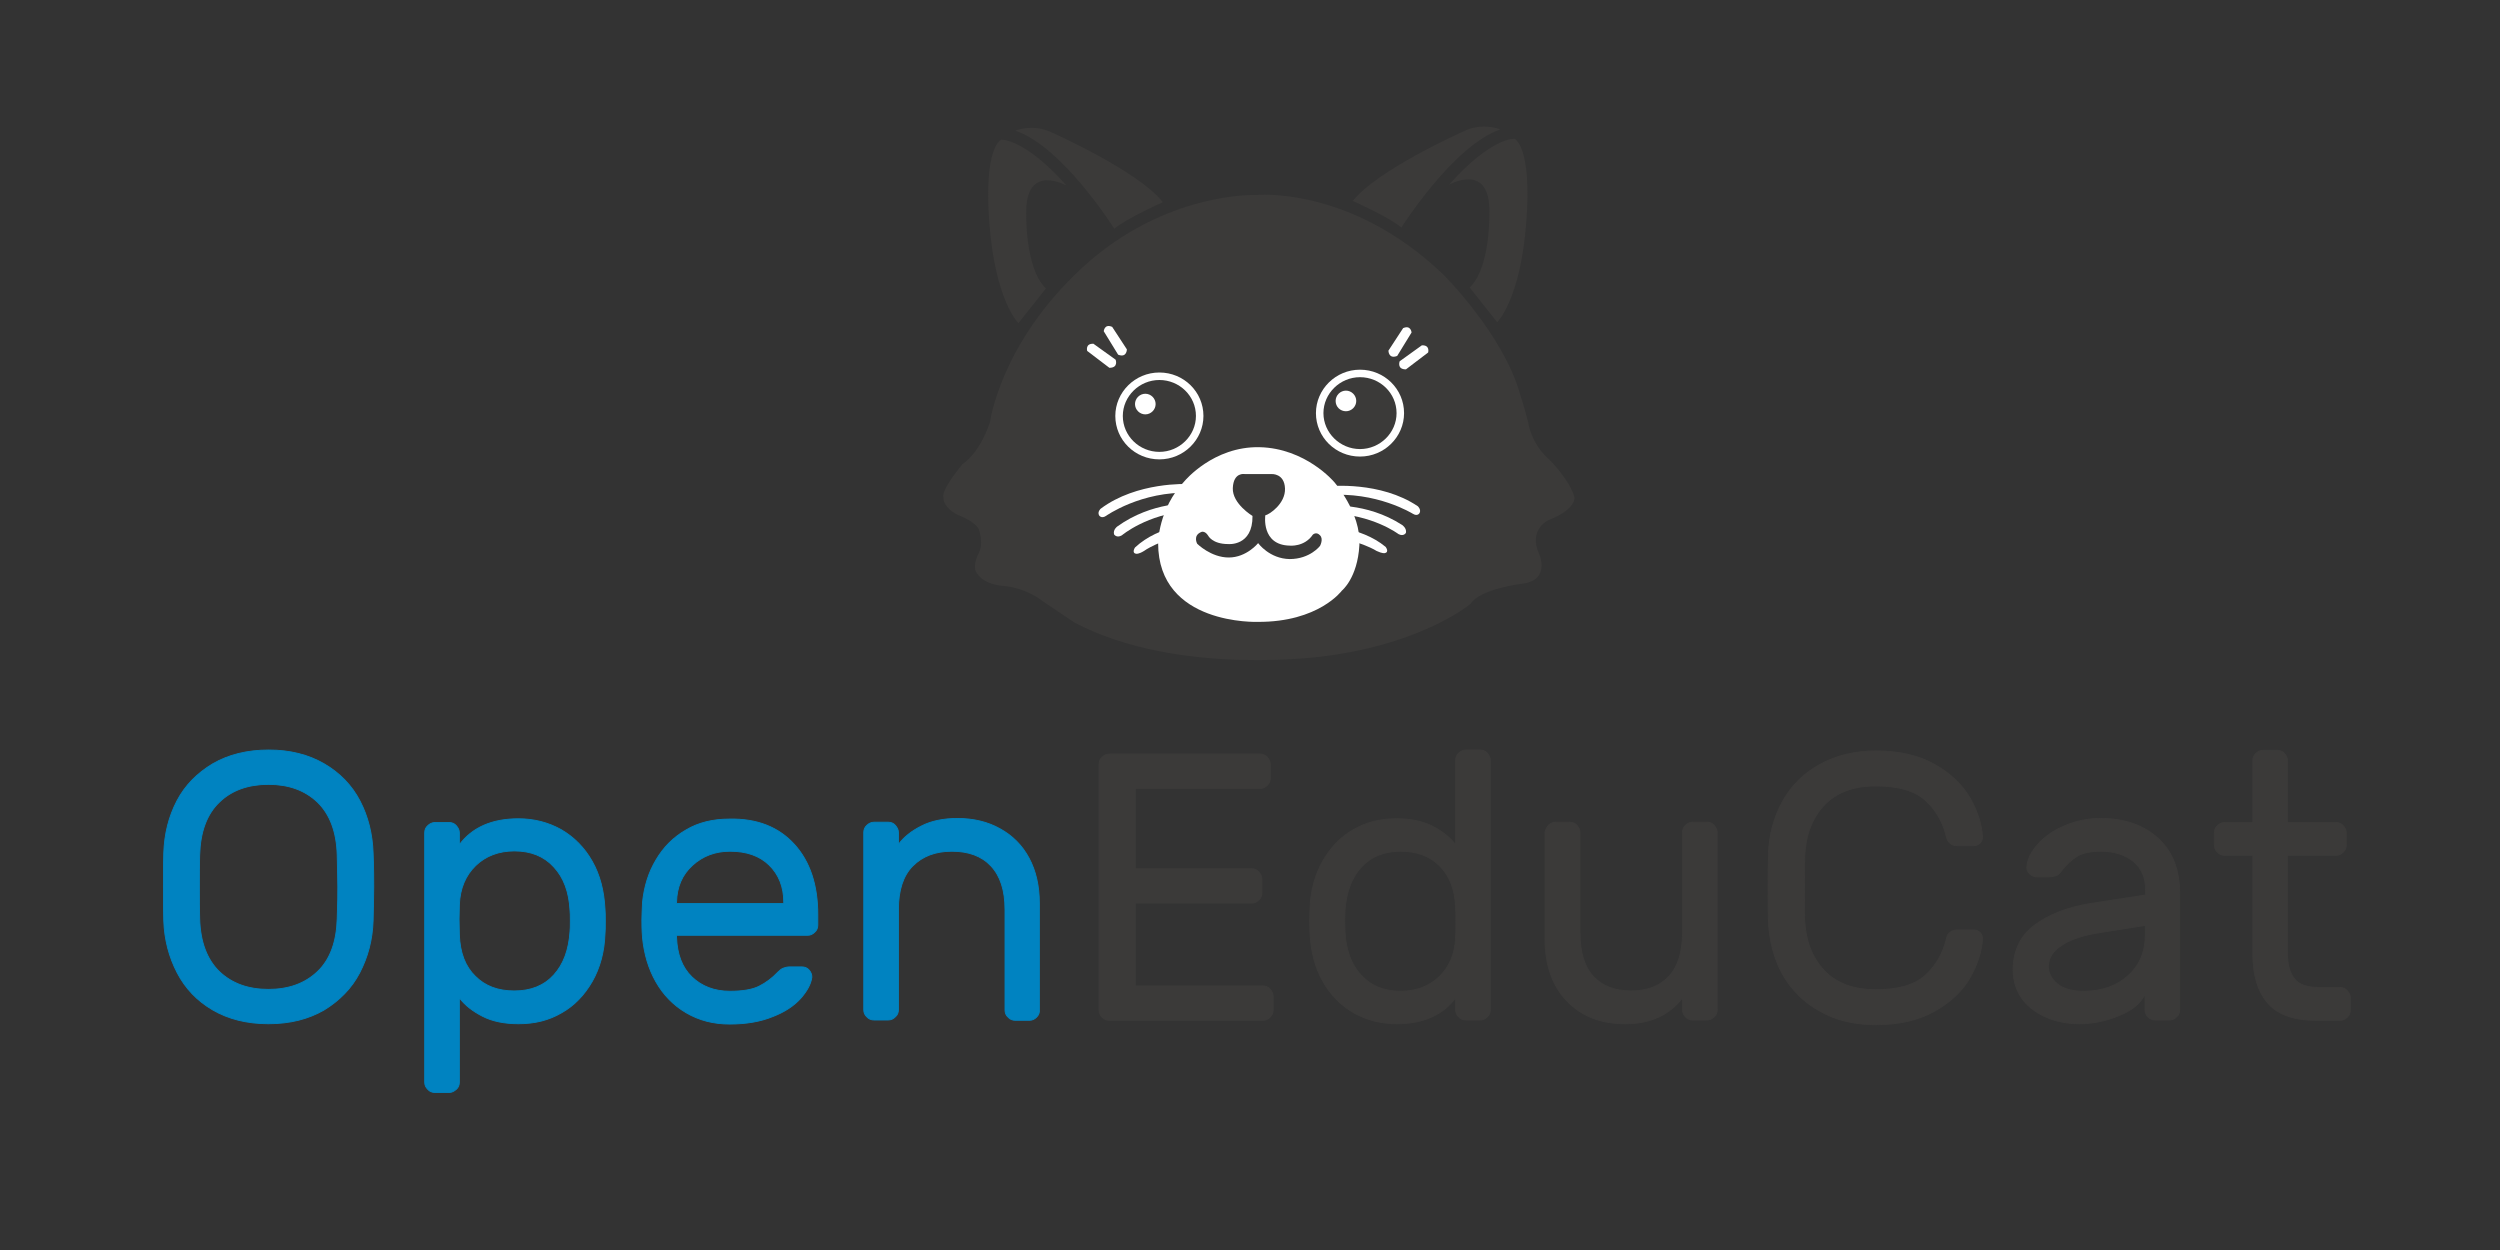 <?xml version="1.0" encoding="utf-8"?>
<!-- Generator: Adobe Illustrator 24.2.3, SVG Export Plug-In . SVG Version: 6.00 Build 0)  -->
<!DOCTYPE svg PUBLIC "-//W3C//DTD SVG 1.1//EN" "http://www.w3.org/Graphics/SVG/1.1/DTD/svg11.dtd">
<svg version="1.1" xmlns:x="http://ns.adobe.com/Extensibility/1.0/" xmlns:i="http://ns.adobe.com/AdobeIllustrator/10.0/" xmlns:graph="http://ns.adobe.com/Graphs/1.0/"
	 xmlns="http://www.w3.org/2000/svg" xmlns:xlink="http://www.w3.org/1999/xlink" x="0px" y="0px" viewBox="0 0 800 400"
	 style="enable-background:new 0 0 800 400;" xml:space="preserve">
<rect x="0" y="0" width="800" height="400" fill="#333333" stroke="none"/>
<style type="text/css">
	.st0{fill-rule:evenodd;clip-rule:evenodd;fill:none;}
	.st1{display:none;}
	.st2{display:inline;fill-rule:evenodd;clip-rule:evenodd;fill:#0083C1;}
	.st3{display:inline;fill-rule:evenodd;clip-rule:evenodd;fill:#3B3A39;}
	.st4{display:inline;fill-rule:evenodd;clip-rule:evenodd;fill:#FFFFFF;}
	.st5{display:inline;}
	.st6{fill-rule:evenodd;clip-rule:evenodd;fill:#FFFFFF;}
	.st7{display:inline;fill-rule:evenodd;clip-rule:evenodd;fill:#ECECEC;}
	.st8{fill-rule:evenodd;clip-rule:evenodd;fill:#3B3A39;}
	.st9{fill:#0083C1;stroke:#0083C1;stroke-width:0.283;stroke-miterlimit:5;}
	.st10{fill:#3B3A39;stroke:#3B3A39;stroke-width:0.283;stroke-miterlimit:5;}
</style>
<g id="Layer_2">
	<rect class="st0" width="800" height="400"/>
</g>
<g id="Layer_1" class="st1">
	<path class="st2" d="M412.6,74c9.4,0,17.6,2,24.5,6c6.9,4,12.1,9.4,15.7,16.2c3.6,6.8,5.5,14.4,5.7,22.9c0.2,6.7,0.3,11.6,0.3,14.8
		c0,3.2-0.1,8.2-0.3,14.8c-0.3,8.4-2.3,16.1-5.9,22.9c-3.6,6.8-8.8,12.2-15.6,16.2c-6.8,4-14.9,6-24.4,6c-9.4,0-17.6-2-24.4-6
		c-6.8-4-12-9.4-15.6-16.2c-3.6-6.8-5.6-14.4-5.9-22.9c-0.1-3.3-0.2-8.3-0.2-14.8c0-6.5,0.1-11.5,0.2-14.8
		c0.2-8.4,2.1-16.1,5.7-22.9c3.6-6.8,8.8-12.2,15.7-16.2C395,76,403.2,74,412.6,74L412.6,74z M412.6,89c-8.9,0-16,2.6-21.5,7.8
		c-5.4,5.2-8.3,12.9-8.7,23.1c-0.1,3.3-0.2,8-0.2,14c0,6,0.1,10.6,0.2,14c0.3,10.2,3.2,17.9,8.7,23.1c5.4,5.2,12.6,7.8,21.5,7.8
		c8.9,0,16-2.6,21.5-7.8c5.4-5.2,8.3-12.9,8.7-23.1c0.2-6.7,0.3-11.3,0.3-14c0-2.7-0.1-7.3-0.3-14c-0.3-10.2-3.2-17.9-8.7-23.1
		C428.6,91.6,421.5,89,412.6,89L412.6,89z M496.1,219.2c0,1.2-0.4,2.3-1.3,3.2c-0.9,0.9-1.9,1.3-3.2,1.3h-6.2
		c-1.2,0-2.3-0.4-3.2-1.3c-0.9-0.9-1.3-1.9-1.3-3.2V110.1c0-1.2,0.4-2.3,1.3-3.2c0.9-0.9,1.9-1.3,3.2-1.3h6.2c1.2,0,2.3,0.4,3.2,1.3
		c0.9,0.9,1.3,1.9,1.3,3.2v5.2c5.7-7.5,14.3-11.3,25.8-11.3c6.9,0,13.1,1.6,18.7,4.8c5.6,3.2,10.1,7.8,13.5,13.8
		c3.4,6,5.2,13,5.6,21c0.1,1.1,0.2,2.9,0.2,5.3c0,2.6-0.1,4.4-0.2,5.5c-0.3,8-2.2,14.9-5.6,20.9c-3.4,5.9-7.8,10.5-13.4,13.7
		c-5.5,3.2-11.8,4.8-18.8,4.8c-6.2,0-11.5-1.1-15.7-3.2c-4.3-2.2-7.6-4.9-10.1-8.1V219.2L496.1,219.2z M496.1,154.9
		c0.3,7.8,2.7,13.8,7,18.1c4.3,4.3,10,6.5,17.1,6.5c7.2,0,12.9-2.3,17.2-7c4.3-4.7,6.6-11,7.1-19c0.1-1.1,0.2-2.7,0.2-4.7
		c0-2-0.1-3.5-0.2-4.7c-0.4-8-2.8-14.3-7.1-19c-4.3-4.7-10-7-17.2-7c-6.9,0-12.5,2.1-17,6.4c-4.4,4.3-6.8,10-7.2,17.1l-0.2,6.5
		L496.1,154.9L496.1,154.9z M614.6,103.9c11.9,0,21.2,3.8,28.1,11.3c6.9,7.5,10.3,17.8,10.3,30.8v4.5c0,1.2-0.4,2.3-1.3,3.2
		c-0.9,0.9-1.9,1.3-3.2,1.3h-57.2v1c0.2,7.3,2.5,13.1,6.7,17.2c4.3,4.2,9.8,6.2,16.6,6.2c5.5,0,9.8-0.7,12.9-2.2
		c3.1-1.4,5.8-3.5,8.2-6.2c0.9-0.9,1.7-1.5,2.4-1.8c0.7-0.3,1.7-0.5,2.9-0.5h5c1.3,0,2.4,0.4,3.3,1.3c0.9,0.9,1.3,1.9,1.2,3.2
		c-0.4,3-2.1,6.1-4.9,9.2c-2.8,3.2-6.9,5.8-12.1,8c-5.3,2.2-11.6,3.2-18.9,3.2c-7.1,0-13.4-1.6-19-4.9c-5.5-3.3-10-7.8-13.2-13.6
		c-3.3-5.8-5.2-12.3-5.9-19.5c-0.2-3.3-0.3-5.9-0.3-7.7c0-1.8,0.1-4.3,0.3-7.7c0.7-6.9,2.6-13.1,5.9-18.6c3.3-5.5,7.7-9.9,13.1-13.1
		C601,105.6,607.4,103.9,614.6,103.9L614.6,103.9z M638.1,141v-0.5c0-6.8-2.1-12.2-6.4-16.2c-4.3-4-10-6.1-17.1-6.1
		c-6.4,0-11.9,2.1-16.4,6.2c-4.5,4.1-6.8,9.5-6.9,16.1v0.5H638.1L638.1,141z M750,187.6c0,1.2-0.4,2.3-1.3,3.2
		c-0.9,0.9-1.9,1.3-3.2,1.3h-6.2c-1.2,0-2.3-0.4-3.2-1.3c-0.9-0.9-1.3-1.9-1.3-3.2v-43.9c0-8.3-2.1-14.6-6.2-19
		c-4.1-4.3-9.8-6.5-17.1-6.5c-7.2,0-12.9,2.2-17.1,6.5c-4.2,4.3-6.2,10.6-6.2,19v43.9c0,1.2-0.4,2.3-1.3,3.2
		c-0.9,0.9-1.9,1.3-3.2,1.3h-6.2c-1.2,0-2.3-0.4-3.2-1.3c-0.9-0.9-1.3-1.9-1.3-3.2v-77.5c0-1.2,0.4-2.3,1.3-3.2
		c0.9-0.9,1.9-1.3,3.2-1.3h6.2c1.2,0,2.3,0.4,3.2,1.3c0.9,0.9,1.3,1.9,1.3,3.2v5.2c2.4-3.2,5.8-5.9,10.1-8.1
		c4.3-2.2,9.5-3.2,15.7-3.2c7,0,13.2,1.5,18.6,4.5c5.4,3,9.7,7.3,12.7,12.9c3.1,5.6,4.6,12.2,4.6,19.9V187.6z"/>
	<path class="st3" d="M377.8,278.3h35.6c0.9,0,1.6-0.3,2.2-0.8c0.6-0.5,0.9-1.2,0.9-1.9v-3.7c0-0.8-0.3-1.4-0.9-1.9
		c-0.6-0.5-1.4-0.8-2.2-0.8h-35.6v-21.6H416c0.9,0,1.6-0.3,2.2-0.8c0.6-0.5,0.9-1.2,0.9-1.9V241c0-0.8-0.3-1.4-0.9-1.9
		c-0.6-0.5-1.4-0.8-2.2-0.8h-46.1c-0.9,0-1.6,0.3-2.2,0.8c-0.6,0.5-0.9,1.2-0.9,1.9v66.2c0,0.8,0.3,1.4,0.9,1.9
		c0.6,0.5,1.4,0.8,2.2,0.8h47.1c0.9,0,1.6-0.3,2.2-0.8c0.6-0.5,0.9-1.2,0.9-1.9v-3.7c0-0.8-0.3-1.4-0.9-1.9
		c-0.6-0.5-1.4-0.8-2.2-0.8h-39.1V278.3L377.8,278.3z M476,240c0-0.8,0.3-1.4,0.9-1.9c0.6-0.5,1.4-0.8,2.2-0.8h4.3
		c0.9,0,1.6,0.3,2.2,0.8c0.6,0.5,0.9,1.2,0.9,1.9v67.3c0,0.8-0.3,1.4-0.9,1.9c-0.6,0.5-1.4,0.8-2.2,0.8h-4.3c-0.9,0-1.6-0.3-2.2-0.8
		c-0.6-0.5-0.9-1.2-0.9-1.9v-3.2c-4,4.6-10,7-18.1,7c-4.8,0-9.2-1-13.1-3c-3.9-2-7.1-4.8-9.4-8.5c-2.4-3.7-3.7-8-3.9-12.9l-0.1-3.4
		l0.1-3.3c0.2-4.9,1.5-9.2,3.9-12.9c2.4-3.7,5.5-6.5,9.4-8.5c3.9-2,8.3-3,13.2-3c4.3,0,8,0.7,11,2c3,1.3,5.3,3,7,5V240L476,240z
		 M476,279.7c-0.2-4.8-1.9-8.5-4.9-11.2c-3-2.7-7-4-12-4c-5,0-9.1,1.4-12.1,4.3c-3,2.9-4.6,6.8-5,11.7l-0.1,2.9l0.1,2.9
		c0.3,4.9,2,8.8,5,11.7c3,2.9,7,4.3,12.1,4.3c4.8,0,8.8-1.3,11.9-3.9c3.1-2.6,4.8-6.1,5-10.5c0.1-0.7,0.1-2.1,0.1-4.1
		C476.1,281.7,476.1,280.4,476,279.7L476,279.7z M503.5,259.5c0-0.8,0.3-1.4,0.9-1.9c0.6-0.5,1.4-0.8,2.2-0.8h4.3
		c0.9,0,1.6,0.3,2.2,0.8c0.6,0.5,0.9,1.2,0.9,1.9v27.1c0,5.2,1.3,9.1,4,11.7c2.7,2.6,6.6,3.9,11.7,3.9c5,0,8.8-1.3,11.6-4
		c2.8-2.7,4.1-6.6,4.1-11.7v-27.1c0-0.8,0.3-1.4,0.9-1.9c0.6-0.5,1.4-0.8,2.2-0.8h4.3c0.9,0,1.6,0.3,2.2,0.8
		c0.6,0.5,0.9,1.2,0.9,1.9v47.8c0,0.8-0.3,1.4-0.9,1.9c-0.6,0.5-1.4,0.8-2.2,0.8h-4.3c-0.9,0-1.6-0.3-2.2-0.8
		c-0.6-0.5-0.9-1.2-0.9-1.9v-3.2c-4,4.6-9.9,7-17.5,7c-7.5,0-13.4-2.1-17.9-6.2c-4.5-4.1-6.7-9.7-6.7-16.8V259.5L503.5,259.5z
		 M582.9,282.7c0.2,5.8,2.2,10.4,6,13.9c3.8,3.5,9,5.2,15.8,5.2c6.8,0,11.9-1.3,15.1-3.9c3.3-2.6,5.4-5.9,6.5-10
		c0.2-0.7,0.5-1.2,1.1-1.6c0.6-0.4,1.2-0.6,1.9-0.6h5.4c0.7,0,1.3,0.2,1.8,0.7c0.5,0.4,0.8,1,0.8,1.6c-0.2,3.3-1.4,6.8-3.7,10.4
		c-2.3,3.6-5.9,6.6-10.8,9.1c-4.9,2.5-10.9,3.7-18.1,3.7c-6.5,0-12.2-1.2-17.1-3.6c-4.9-2.4-8.7-5.7-11.4-9.9
		c-2.7-4.2-4.1-9-4.4-14.3c-0.1-2.1-0.1-5.1-0.1-9.1c0-4,0-7.1,0.1-9.1c0.2-5.3,1.7-10.1,4.4-14.3c2.7-4.2,6.5-7.5,11.4-9.9
		c4.9-2.4,10.6-3.6,17.1-3.6c7.2,0,13.3,1.2,18.1,3.7c4.9,2.5,8.4,5.5,10.8,9.1c2.3,3.6,3.6,7.1,3.7,10.4c0,0.6-0.3,1.1-0.8,1.6
		c-0.5,0.4-1.1,0.7-1.8,0.7h-5.4c-0.7,0-1.3-0.2-1.9-0.6c-0.6-0.4-1-1-1.1-1.6c-1.1-4.1-3.3-7.5-6.5-10c-3.3-2.6-8.3-3.9-15.1-3.9
		c-6.8,0-12,1.7-15.8,5.2c-3.8,3.5-5.8,8.1-6,13.9c-0.1,2.1-0.1,4.9-0.1,8.6C582.8,277.8,582.8,280.7,582.9,282.7L582.9,282.7z
		 M687.3,276.3V275c0-3.3-1.3-5.9-3.8-7.7c-2.5-1.8-5.8-2.7-9.8-2.7c-3.1,0-5.5,0.5-7.3,1.4c-1.7,0.9-3.4,2.3-5,4.2
		c-0.5,0.5-1,0.9-1.5,1.1c-0.5,0.2-1.3,0.3-2.2,0.3h-3.5c-0.9,0-1.6-0.3-2.3-0.8c-0.7-0.5-1-1.2-0.9-1.9c0.2-2.1,1.4-4.1,3.4-6.1
		c2.1-2,4.8-3.7,8.2-5c3.4-1.3,7.1-1.9,10.9-1.9c7.2,0,13.1,1.8,17.5,5.3c4.5,3.6,6.7,8.5,6.7,15v31.3c0,0.8-0.3,1.4-0.9,1.9
		c-0.6,0.5-1.4,0.8-2.2,0.8h-4.3c-0.9,0-1.6-0.3-2.2-0.8c-0.6-0.5-0.9-1.2-0.9-1.9v-4.2c-1.2,2.5-3.9,4.4-7.9,5.8
		c-4,1.4-8.1,2.2-12.1,2.2c-4,0-7.5-0.6-10.6-1.9c-3.1-1.3-5.5-3-7.2-5.2c-1.7-2.2-2.5-4.6-2.5-7.4c0-5.1,2.2-9.1,6.5-12
		c4.3-2.9,10.1-4.9,17.4-5.9L687.3,276.3L687.3,276.3z M687.3,284.5l-13.7,1.9c-5,0.7-9,1.8-11.8,3.3c-2.8,1.5-4.2,3.5-4.2,5.8
		c0,1.7,0.9,3.2,2.7,4.6c1.8,1.4,4.5,2.1,8.2,2.1c5.6,0,10.1-1.4,13.6-4.2c3.5-2.8,5.2-6.5,5.2-11V284.5L687.3,284.5z M730.7,292.1
		c0,2.9,0.7,5.2,2,6.8c1.4,1.6,3.9,2.4,7.7,2.4h6.2c0.9,0,1.6,0.3,2.2,0.8c0.6,0.5,0.9,1.2,0.9,1.9v3.3c0,0.8-0.3,1.4-0.9,1.9
		c-0.6,0.5-1.4,0.8-2.2,0.8h-7.3c-6.6,0-11.5-1.5-14.6-4.6c-3.1-3-4.7-7.5-4.7-13.4v-26.6h-8.6c-0.9,0-1.6-0.3-2.2-0.8
		c-0.6-0.5-0.9-1.2-0.9-1.9v-3.3c0-0.8,0.3-1.4,0.9-1.9c0.6-0.5,1.4-0.8,2.2-0.8h8.6V240c0-0.8,0.3-1.4,0.9-1.9
		c0.6-0.5,1.4-0.8,2.2-0.8h4.3c0.9,0,1.6,0.3,2.2,0.8c0.6,0.5,0.9,1.2,0.9,1.9v16.7h14.8c0.9,0,1.6,0.3,2.2,0.8
		c0.6,0.5,0.9,1.2,0.9,1.9v3.3c0,0.8-0.3,1.4-0.9,1.9c-0.6,0.5-1.4,0.8-2.2,0.8h-14.8V292.1z"/>
	<path class="st3" d="M42.1,238c0,0-1.5-2.4,8.5-14.6c0,0,7.2-4,12.1-18.5c0,0,4.5-35.1,41.1-68.5c36.5-33.4,76.4-31.9,76.4-31.9
		s41.8-4.3,82.9,35c0,0,26.6,26.3,34.2,53.4c0,0,1.8,5.4,3.4,12c0,0,1.1,9.5,9.9,17c0,0,8.5,8.5,10.6,16.1c0,0,1.4,5.3-11.6,10.4
		c0,0-8.9,4.1-4,14.7c0,0,5.4,11.8-7.6,13.3c0,0-18.5,2.2-22.7,8.9c0,0-20.3,17.3-63.7,23c0,0-65.4,9.5-111.5-14.8l-14-9.4
		c0,0-7-5.9-17.6-6.8c-10.6-0.9-12.3-7-12.3-7s-0.9-3,1.5-7.4c2.4-4.4,0.1-10.6,0.1-10.6s-1.4-3.3-9.5-6.3
		C48.2,245.9,41.8,243,42.1,238z"/>
	<path class="st4" d="M137.1,258.5c0,0,0-15.2,11.8-27.5c0,0,12.7-15.3,33.1-14.9c20.4,0.4,33,15.4,33,15.4s12,13.5,11.2,28
		c-0.8,14.6-7.8,20.1-7.8,20.1s-10.3,13.9-37.2,13.8C181.2,293.3,137.1,295,137.1,258.5z"/>
	<path class="st3" d="M175.3,228h11.9c0,0,5.6-0.4,5.9,6.3c0.3,6.7-7,11.6-8.7,11.9c0,0-2,13.1,10.8,13.3c0,0,6.5,0.8,10.2-4.8
		c0,0,1.5-1.5,3.2,0.3c1.7,1.7-0.1,4.7-0.1,4.7s-4.4,5.9-13.4,5.8c-9-0.1-13.9-7.1-13.9-7.1s-5.1,6.4-12.9,6.4
		c-7.8,0-13.9-6.1-13.9-6.1s-2.1-3.8,1.9-5.3c0,0,1.5-0.5,2.9,1.6c0,0,1.9,3.7,8.8,3.7c0,0,10.9,1.1,10.8-12.5c0,0-9-5.4-8.7-12.3
		C170.4,227.1,175.3,228,175.3,228z"/>
	<path class="st3" d="M75.3,161.3c0,0-10.3-9.9-12.8-44c-2.6-34.2,5.3-37,5.3-37s10.3-0.8,28.8,20.4c0,0-17.3-9.7-17.8,10.5
		c0,0-1,25.8,8.7,34.9L75.3,161.3z"/>
	<path class="st3" d="M73.8,76.2c0,0,7.9-3.3,16.4,1c0,0,38.1,17,48.7,30.6c0,0-16.2,7.2-21.4,11.8C117.6,119.5,95.3,83.5,73.8,76.2
		z"/>
	<path class="st3" d="M287,160.9c0,0,10.3-9.9,12.8-44c2.6-34.2-5.3-37-5.3-37s-10.3-0.8-28.8,20.4c0,0,17.3-9.7,17.8,10.5
		c0,0,1,25.8-8.7,34.9L287,160.9z"/>
	<path class="st3" d="M288.4,75.7c0,0-7.9-3.3-16.4,1c0,0-38.1,17-48.7,30.6c0,0,16.2,7.2,21.4,11.8C244.7,119.1,267,83,288.4,75.7z
		"/>
	<path class="st4" d="M105.7,173.6c0,0-1-3.4,2.8-3.1l9.8,7c0,0,1.4,3.6-2.7,3.6L105.7,173.6z"/>
	<path class="st4" d="M113,164.8c0,0,0.3-3.5,3.8-1.9l6.6,10c0,0,0,3.9-3.8,2.4L113,164.8z"/>
	<path class="st4" d="M256.4,174.2c0,0,1-3.4-2.8-3.1l-9.8,7c0,0-1.4,3.6,2.7,3.6L256.4,174.2z"/>
	<path class="st4" d="M249.1,165.4c0,0-0.3-3.5-3.8-1.9l-6.6,10c0,0,0,3.9,3.8,2.4L249.1,165.4z"/>
	<ellipse class="st4" cx="137.6" cy="202.3" rx="19.5" ry="19.2"/>
	<path class="st4" d="M226.3,220.3c10.7,0,19.5-8.6,19.5-19.2c0-10.6-8.8-19.2-19.5-19.2s-19.5,8.6-19.5,19.2
		C206.8,211.6,215.6,220.3,226.3,220.3z"/>
	<path class="st3" d="M226.3,217c8.9,0,16.2-7.2,16.2-15.9c0-8.8-7.3-15.9-16.2-15.9c-8.9,0-16.1,7.2-16.1,15.9
		C210.1,209.8,217.4,217,226.3,217z"/>
	<path class="st4" d="M220.1,200.3c2.5,0,4.6-2,4.6-4.6c0-2.5-2.1-4.6-4.6-4.6c-2.5,0-4.6,2-4.6,4.6
		C215.5,198.2,217.6,200.3,220.1,200.3z"/>
	<path class="st3" d="M137.6,218.2c8.9,0,16.1-7.2,16.1-15.9c0-8.8-7.3-15.9-16.1-15.9c-8.9,0-16.2,7.2-16.2,15.9
		C121.4,211.1,128.7,218.2,137.6,218.2z"/>
	<path class="st4" d="M131.4,201.5c2.5,0,4.6-2,4.6-4.6c0-2.5-2.1-4.6-4.6-4.6c-2.5,0-4.6,2-4.6,4.6
		C126.8,199.5,128.9,201.5,131.4,201.5z"/>
	<g class="st5">
		<path class="st6" d="M212.9,233.4c0,0,22.3-2.3,39,8.8c0,0,1.6,1.3,0.9,2.9c0,0-0.9,1.8-3,0.4c0,0-16.1-10.1-37.8-8.2
			c0,0-1.8,0.2-1.8-1.6C210.3,235.7,210.1,233.8,212.9,233.4z"/>
		<path class="st6" d="M212,242.1c0,0,17-1.9,33,8.4c0,0,2,1.3,1.6,3.4c0,0-1,1.8-3.4,0.6c0,0-11.5-8.7-30.2-9.1
			c0,0-2.4,0.1-2.9-1.7C210.1,243.7,210.2,242.3,212,242.1z"/>
		<path class="st6" d="M209.7,250.9c0,0,16.5-0.2,27.9,9.2c0,0,1.9,2.4-0.4,2.7c0,0-1,0.3-3.6-1c0,0-5.8-4.1-23.6-7.7
			c0,0-1.9,0-1.9-1.7C208,252.5,208,251.1,209.7,250.9z"/>
		<path class="st6" d="M150,232.4c0,0-22.4-1.1-38.5,10.9c0,0-1.5,1.4-0.7,2.9c0,0,1,1.7,3,0.2c0,0,15.5-11,37.3-10.3
			c0,0,1.8,0.1,1.7-1.7C152.8,234.5,152.8,232.5,150,232.4z"/>
		<path class="st6" d="M151.4,241c0,0-17.1-0.9-32.5,10.2c0,0-2,1.4-1.4,3.5c0,0,1.1,1.7,3.4,0.4c0,0,11-9.4,29.6-10.8
			c0,0,2.4,0,2.8-1.8C153.3,242.5,153.2,241,151.4,241z"/>
		<path class="st6" d="M154.2,249.6c0,0-16.5,0.7-27.4,10.7c0,0-1.7,2.5,0.6,2.7c0,0,1,0.2,3.5-1.2c0,0,5.6-4.4,23.2-9
			c0,0,1.9-0.1,1.8-1.8C155.9,251.1,155.9,249.7,154.2,249.6z"/>
	</g>
</g>
<g id="Layer_3" class="st1">
	<path class="st4" d="M412.6,73.8c9.5,0,17.7,2,24.6,6c6.9,4,12.2,9.4,15.8,16.3c3.6,6.9,5.5,14.5,5.8,23c0.2,6.7,0.3,11.6,0.3,14.9
		c0,3.2-0.1,8.2-0.3,14.9c-0.3,8.5-2.3,16.1-5.9,23c-3.6,6.9-8.9,12.3-15.7,16.3c-6.9,4-15,6-24.5,6c-9.5,0-17.6-2-24.5-6
		c-6.9-4-12.1-9.4-15.7-16.3c-3.6-6.9-5.6-14.5-5.9-23c-0.1-3.3-0.2-8.3-0.2-14.9c0-6.6,0.1-11.5,0.2-14.9c0.2-8.5,2.1-16.1,5.8-23
		c3.6-6.9,8.9-12.3,15.8-16.3C394.9,75.8,403.1,73.8,412.6,73.8L412.6,73.8z M412.6,88.8c-8.9,0-16.1,2.6-21.6,7.9
		c-5.5,5.2-8.4,13-8.7,23.2c-0.1,3.3-0.2,8-0.2,14c0,6,0.1,10.7,0.2,14c0.3,10.3,3.2,18,8.7,23.2c5.5,5.2,12.7,7.9,21.6,7.9
		c8.9,0,16.1-2.6,21.6-7.9c5.5-5.2,8.4-13,8.7-23.2c0.2-6.7,0.3-11.4,0.3-14c0-2.7-0.1-7.4-0.3-14c-0.3-10.3-3.2-18-8.7-23.2
		C428.7,91.4,421.5,88.8,412.6,88.8L412.6,88.8z M496.5,219.7c0,1.2-0.4,2.3-1.3,3.2c-0.9,0.9-2,1.3-3.2,1.3h-6.2
		c-1.2,0-2.3-0.4-3.2-1.3c-0.9-0.9-1.3-2-1.3-3.2V110.1c0-1.2,0.4-2.3,1.3-3.2c0.9-0.9,2-1.3,3.2-1.3h6.2c1.2,0,2.3,0.4,3.2,1.3
		c0.9,0.9,1.3,2,1.3,3.2v5.2c5.7-7.6,14.3-11.4,25.9-11.4c6.9,0,13.2,1.6,18.8,4.8c5.6,3.2,10.1,7.9,13.5,13.9
		c3.4,6,5.3,13,5.6,21.1c0.1,1.1,0.2,2.9,0.2,5.4c0,2.6-0.1,4.4-0.2,5.5c-0.3,8-2.2,15-5.6,21c-3.4,6-7.9,10.6-13.5,13.8
		c-5.6,3.2-11.9,4.8-18.9,4.8c-6.2,0-11.5-1.1-15.8-3.3c-4.3-2.2-7.7-4.9-10.1-8.1V219.7L496.5,219.7z M496.5,155
		c0.3,7.8,2.7,13.9,7,18.2c4.3,4.3,10.1,6.5,17.2,6.5c7.2,0,13-2.3,17.3-7c4.3-4.7,6.7-11,7.1-19.1c0.1-1.1,0.2-2.7,0.2-4.7
		s-0.1-3.6-0.2-4.7c-0.4-8-2.8-14.4-7.1-19.1c-4.3-4.7-10.1-7-17.3-7c-6.9,0-12.6,2.1-17.1,6.4c-4.5,4.3-6.9,10-7.2,17.1l-0.2,6.5
		L496.5,155L496.5,155z M615.6,103.9c11.9,0,21.3,3.8,28.3,11.4c6.9,7.6,10.4,17.9,10.4,30.9v4.5c0,1.2-0.4,2.3-1.3,3.2
		c-0.9,0.9-2,1.3-3.2,1.3h-57.5v1c0.2,7.4,2.5,13.1,6.8,17.3c4.3,4.2,9.8,6.3,16.6,6.3c5.6,0,9.9-0.7,13-2.2s5.8-3.5,8.3-6.2
		c0.9-0.9,1.7-1.5,2.4-1.8c0.7-0.3,1.7-0.5,2.9-0.5h5c1.3,0,2.5,0.4,3.3,1.3c0.9,0.9,1.3,2,1.2,3.2c-0.4,3-2.1,6.1-4.9,9.3
		c-2.8,3.2-6.9,5.9-12.2,8c-5.3,2.2-11.6,3.3-19,3.3c-7.1,0-13.5-1.6-19.1-4.9c-5.6-3.3-10-7.8-13.3-13.6
		c-3.3-5.8-5.3-12.3-5.9-19.6c-0.2-3.3-0.3-5.9-0.3-7.7s0.1-4.3,0.3-7.7c0.7-6.9,2.6-13.2,5.9-18.7c3.3-5.6,7.7-10,13.2-13.2
		C601.9,105.5,608.3,103.9,615.6,103.9L615.6,103.9z M639.1,141.2v-0.5c0-6.8-2.1-12.2-6.4-16.3c-4.3-4.1-10-6.1-17.1-6.1
		c-6.5,0-12,2.1-16.5,6.2c-4.5,4.1-6.8,9.5-6.9,16.2v0.5H639.1L639.1,141.2z M751.7,188c0,1.2-0.4,2.3-1.3,3.2
		c-0.9,0.9-2,1.3-3.2,1.3H741c-1.2,0-2.3-0.4-3.2-1.3c-0.9-0.9-1.3-2-1.3-3.2v-44.1c0-8.4-2.1-14.7-6.2-19.1
		c-4.1-4.3-9.9-6.5-17.2-6.5c-7.2,0-13,2.2-17.1,6.5c-4.2,4.3-6.3,10.7-6.3,19.1V188c0,1.2-0.4,2.3-1.3,3.2c-0.9,0.9-2,1.3-3.2,1.3
		h-6.2c-1.2,0-2.3-0.4-3.2-1.3c-0.9-0.9-1.3-2-1.3-3.2v-77.9c0-1.2,0.4-2.3,1.3-3.2c0.9-0.9,2-1.3,3.2-1.3h6.2
		c1.2,0,2.3,0.4,3.2,1.3c0.9,0.9,1.3,2,1.3,3.2v5.2c2.5-3.2,5.8-5.9,10.1-8.1c4.3-2.2,9.6-3.3,15.8-3.3c7,0,13.3,1.5,18.7,4.5
		c5.5,3,9.7,7.3,12.8,13c3.1,5.6,4.6,12.3,4.6,20V188z"/>
	<path class="st4" d="M377.6,279.1h35.8c0.9,0,1.6-0.3,2.2-0.8c0.6-0.5,0.9-1.2,0.9-2v-3.7c0-0.8-0.3-1.4-0.9-2
		c-0.6-0.5-1.4-0.8-2.2-0.8h-35.8v-21.7H416c0.9,0,1.6-0.3,2.2-0.8c0.6-0.5,0.9-1.2,0.9-2v-3.7c0-0.8-0.3-1.4-0.9-2
		c-0.6-0.5-1.4-0.8-2.2-0.8h-46.4c-0.9,0-1.6,0.3-2.2,0.8c-0.6,0.5-0.9,1.2-0.9,2v66.6c0,0.8,0.3,1.4,0.9,2c0.6,0.5,1.4,0.8,2.2,0.8
		h47.3c0.9,0,1.6-0.3,2.2-0.8c0.6-0.5,0.9-1.2,0.9-2v-3.7c0-0.8-0.3-1.4-0.9-2c-0.6-0.5-1.4-0.8-2.2-0.8h-39.3V279.1L377.6,279.1z
		 M476.3,240.6c0-0.8,0.3-1.4,0.9-2c0.6-0.5,1.4-0.8,2.2-0.8h4.3c0.9,0,1.6,0.3,2.2,0.8c0.6,0.5,0.9,1.2,0.9,2v67.6
		c0,0.8-0.3,1.4-0.9,2c-0.6,0.5-1.4,0.8-2.2,0.8h-4.3c-0.9,0-1.6-0.3-2.2-0.8c-0.6-0.5-0.9-1.2-0.9-2V305c-4,4.7-10,7-18.1,7
		c-4.8,0-9.2-1-13.2-3c-3.9-2-7.1-4.8-9.5-8.6c-2.4-3.7-3.7-8-3.9-13l-0.1-3.4l0.1-3.3c0.2-4.9,1.5-9.3,3.9-12.9
		c2.4-3.7,5.5-6.5,9.4-8.5c3.9-2,8.3-3,13.2-3c4.4,0,8.1,0.7,11.1,2c3,1.3,5.4,3,7.1,5V240.6L476.3,240.6z M476.3,280.5
		c-0.2-4.8-1.9-8.6-4.9-11.2c-3-2.7-7.1-4-12.1-4c-5.1,0-9.1,1.4-12.1,4.3c-3,2.9-4.7,6.8-5,11.7l-0.1,2.9l0.1,2.9
		c0.3,4.9,2,8.9,5,11.7c3,2.9,7,4.3,12.1,4.3c4.8,0,8.8-1.3,11.9-4c3.1-2.6,4.8-6.2,5-10.6c0.1-0.7,0.1-2.1,0.1-4.1
		C476.4,282.5,476.4,281.2,476.3,280.5L476.3,280.5z M503.9,260.2c0-0.8,0.3-1.4,0.9-2c0.6-0.5,1.4-0.8,2.2-0.8h4.3
		c0.9,0,1.6,0.3,2.2,0.8c0.6,0.5,0.9,1.2,0.9,2v27.2c0,5.2,1.3,9.2,4,11.8c2.7,2.6,6.6,4,11.8,4c5,0,8.9-1.3,11.6-4
		c2.8-2.7,4.2-6.6,4.2-11.7v-27.2c0-0.8,0.3-1.4,0.9-2c0.6-0.5,1.4-0.8,2.2-0.8h4.3c0.9,0,1.6,0.3,2.2,0.8c0.6,0.5,0.9,1.2,0.9,2v48
		c0,0.8-0.3,1.4-0.9,2c-0.6,0.5-1.4,0.8-2.2,0.8h-4.3c-0.9,0-1.6-0.3-2.2-0.8c-0.6-0.5-0.9-1.2-0.9-2V305c-4.1,4.7-9.9,7-17.6,7
		c-7.5,0-13.5-2.1-18-6.2c-4.5-4.1-6.7-9.8-6.7-16.9V260.2L503.9,260.2z M583.7,283.6c0.2,5.8,2.2,10.5,6,14
		c3.8,3.5,9.1,5.2,15.9,5.2c6.9,0,11.9-1.3,15.2-3.9c3.3-2.6,5.5-6,6.6-10.1c0.2-0.7,0.5-1.2,1.1-1.6c0.6-0.4,1.2-0.6,1.9-0.6h5.4
		c0.7,0,1.3,0.2,1.8,0.7s0.8,1,0.8,1.6c-0.2,3.4-1.4,6.9-3.7,10.5c-2.3,3.6-6,6.6-10.8,9.1c-4.9,2.5-10.9,3.7-18.2,3.7
		c-6.6,0-12.3-1.2-17.2-3.6c-4.9-2.4-8.7-5.7-11.4-9.9c-2.7-4.2-4.2-9-4.4-14.4c-0.1-2.1-0.1-5.1-0.1-9.2c0-4.1,0-7.1,0.1-9.2
		c0.2-5.4,1.7-10.2,4.4-14.4c2.7-4.2,6.5-7.5,11.4-9.9c4.9-2.4,10.7-3.6,17.2-3.6c7.3,0,13.3,1.2,18.2,3.7c4.9,2.5,8.5,5.5,10.8,9.1
		c2.3,3.6,3.6,7.1,3.7,10.5c0,0.6-0.3,1.2-0.8,1.6c-0.5,0.4-1.1,0.7-1.8,0.7h-5.4c-0.7,0-1.3-0.2-1.9-0.6c-0.6-0.4-1-1-1.1-1.6
		c-1.1-4.1-3.3-7.5-6.6-10.1c-3.3-2.6-8.4-3.9-15.2-3.9c-6.8,0-12.1,1.7-15.9,5.2c-3.8,3.5-5.8,8.1-6,14c-0.1,2.1-0.1,4.9-0.1,8.7
		S583.7,281.5,583.7,283.6L583.7,283.6z M688.6,277.1v-1.3c0-3.4-1.3-6-3.8-7.8c-2.5-1.8-5.8-2.7-9.9-2.7c-3.1,0-5.6,0.5-7.3,1.4
		c-1.8,0.9-3.4,2.3-5,4.2c-0.5,0.5-1,0.9-1.5,1.1c-0.5,0.2-1.3,0.3-2.2,0.3h-3.5c-0.9,0-1.6-0.3-2.3-0.8c-0.7-0.5-1-1.2-0.9-2
		c0.2-2.1,1.4-4.1,3.5-6.1c2.1-2,4.8-3.7,8.3-5c3.4-1.3,7.1-2,11-2c7.3,0,13.1,1.8,17.6,5.4c4.5,3.6,6.7,8.6,6.7,15v31.4
		c0,0.8-0.3,1.4-0.9,2c-0.6,0.5-1.4,0.8-2.2,0.8h-4.3c-0.9,0-1.6-0.3-2.2-0.8c-0.6-0.5-0.9-1.2-0.9-2V304c-1.2,2.5-3.9,4.4-8,5.9
		c-4.1,1.4-8.1,2.2-12.2,2.2c-4,0-7.5-0.6-10.7-1.9c-3.1-1.3-5.5-3-7.2-5.2c-1.7-2.2-2.5-4.7-2.5-7.4c0-5.2,2.2-9.2,6.6-12.1
		c4.4-2.9,10.2-4.9,17.4-5.9L688.6,277.1L688.6,277.1z M688.6,285.3l-13.8,2c-5.1,0.7-9,1.8-11.8,3.3c-2.8,1.5-4.2,3.5-4.2,5.8
		c0,1.7,0.9,3.3,2.7,4.6c1.8,1.4,4.5,2.1,8.2,2.1c5.6,0,10.2-1.4,13.7-4.2c3.5-2.8,5.3-6.5,5.3-11V285.3L688.6,285.3z M732.3,292.9
		c0,3,0.7,5.2,2,6.8c1.4,1.6,4,2.4,7.8,2.4h6.2c0.9,0,1.6,0.3,2.2,0.8c0.6,0.5,0.9,1.2,0.9,2v3.3c0,0.8-0.3,1.4-0.9,2
		c-0.6,0.5-1.4,0.8-2.2,0.8h-7.4c-6.6,0-11.5-1.5-14.6-4.6c-3.1-3.1-4.7-7.5-4.7-13.4v-26.7H713c-0.9,0-1.6-0.3-2.2-0.8
		c-0.6-0.5-0.9-1.2-0.9-2v-3.3c0-0.8,0.3-1.4,0.9-2c0.6-0.5,1.4-0.8,2.2-0.8h8.7v-16.8c0-0.8,0.3-1.4,0.9-2c0.6-0.5,1.4-0.8,2.2-0.8
		h4.3c0.9,0,1.6,0.3,2.2,0.8c0.6,0.5,0.9,1.2,0.9,2v16.8h14.9c0.9,0,1.6,0.3,2.2,0.8c0.6,0.5,0.9,1.2,0.9,2v3.3c0,0.8-0.3,1.4-0.9,2
		c-0.6,0.5-1.4,0.8-2.2,0.8h-14.9V292.9z"/>
	<path class="st7" d="M40.2,238.6c0,0-1.5-2.4,8.5-14.6c0,0,7.2-4,12.2-18.6c0,0,4.6-35.3,41.3-68.9c36.7-33.6,76.8-32,76.8-32
		s42-4.3,83.3,35.2c0,0,26.7,26.4,34.3,53.7c0,0,1.8,5.4,3.4,12.1c0,0,1.1,9.5,9.9,17c0,0,8.5,8.5,10.7,16.1c0,0,1.4,5.3-11.7,10.4
		c0,0-9,4.1-4.1,14.8c0,0,5.4,11.8-7.6,13.4c0,0-18.5,2.2-22.8,8.9c0,0-20.4,17.4-64,23.1c0,0-65.7,9.5-112.1-14.9l-14-9.5
		c0,0-7-5.9-17.6-6.9c-10.6-1-12.4-7.1-12.4-7.1s-0.9-3.1,1.5-7.4c2.4-4.4,0.1-10.7,0.1-10.7s-1.4-3.3-9.6-6.4
		C46.3,246.5,40,243.6,40.2,238.6z"/>
	<path class="st4" d="M135.7,259.2c0,0,0-15.3,11.9-27.6c0,0,12.8-15.4,33.2-15c20.5,0.4,33.2,15.4,33.2,15.4s12,13.5,11.2,28.2
		c-0.8,14.6-7.8,20.2-7.8,20.2s-10.3,14-37.4,13.9C180,294.2,135.7,295.8,135.7,259.2z"/>
	<path class="st3" d="M174.1,228.5h12c0,0,5.7-0.4,5.9,6.4c0.3,6.7-7.1,11.7-8.8,12c0,0-2,13.2,10.9,13.4c0,0,6.5,0.8,10.2-4.8
		c0,0,1.5-1.5,3.2,0.3c1.7,1.7-0.1,4.8-0.1,4.8s-4.4,5.9-13.5,5.8c-9-0.1-14-7.1-14-7.1s-5.2,6.4-13,6.4c-7.9,0-14-6.2-14-6.2
		s-2.1-3.8,1.9-5.3c0,0,1.5-0.5,3,1.7c0,0,1.9,3.7,8.8,3.7c0,0,10.9,1.1,10.8-12.5c0,0-9.1-5.4-8.8-12.3
		C169.2,227.6,174.1,228.5,174.1,228.5z"/>
	<path class="st7" d="M73.6,161.5c0,0-10.3-9.9-12.9-44.2c-2.6-34.3,5.3-37.2,5.3-37.2s10.3-0.8,29,20.5c0,0-17.4-9.8-17.9,10.6
		c0,0-1,25.9,8.8,35.1L73.6,161.5z"/>
	<path class="st7" d="M72.1,75.9c0,0,8-3.3,16.5,1c0,0,38.3,17,48.9,30.8c0,0-16.2,7.2-21.5,11.8C116.1,119.6,93.7,83.3,72.1,75.9z"
		/>
	<path class="st7" d="M286.3,161.1c0,0,10.3-9.9,12.9-44.2c2.6-34.3-5.3-37.2-5.3-37.2s-10.3-0.8-29,20.5c0,0,17.4-9.8,17.9,10.6
		c0,0,1,25.9-8.8,35.1L286.3,161.1z"/>
	<path class="st7" d="M287.8,75.5c0,0-8-3.3-16.5,1c0,0-38.3,17-48.9,30.8c0,0,16.2,7.2,21.5,11.8
		C243.8,119.1,266.2,82.8,287.8,75.5z"/>
	<path class="st3" d="M104.2,173.9c0,0-1-3.4,2.8-3.1l9.8,7c0,0,1.4,3.7-2.7,3.6L104.2,173.9z"/>
	<path class="st3" d="M111.5,165.1c0,0,0.3-3.5,3.8-1.9l6.6,10.1c0,0,0,3.9-3.9,2.4L111.5,165.1z"/>
	<path class="st3" d="M255.6,174.5c0,0,1-3.4-2.8-3.1l-9.8,7c0,0-1.4,3.7,2.7,3.6L255.6,174.5z"/>
	<path class="st3" d="M248.3,165.7c0,0-0.3-3.5-3.8-1.9l-6.6,10.1c0,0,0,3.9,3.9,2.4L248.3,165.7z"/>
	<ellipse class="st4" cx="136.2" cy="202.7" rx="19.6" ry="19.3"/>
	<path class="st4" d="M225.3,220.8c10.8,0,19.6-8.7,19.6-19.3c0-10.6-8.8-19.3-19.6-19.3s-19.6,8.7-19.6,19.3
		C205.8,212.1,214.6,220.8,225.3,220.8z"/>
	<path class="st3" d="M225.3,217.5c8.9,0,16.2-7.2,16.2-16c0-8.8-7.3-16-16.2-16c-8.9,0-16.2,7.2-16.2,16
		C209.1,210.3,216.4,217.5,225.3,217.5z"/>
	<path class="st4" d="M219.2,200.7c2.6,0,4.6-2.1,4.6-4.6c0-2.5-2.1-4.6-4.6-4.6c-2.6,0-4.6,2.1-4.6,4.6
		C214.5,198.6,216.6,200.7,219.2,200.7z"/>
	<path class="st3" d="M136.2,218.7c8.9,0,16.2-7.2,16.2-16c0-8.8-7.3-16-16.2-16c-8.9,0-16.2,7.2-16.2,16
		C120,211.5,127.3,218.7,136.2,218.7z"/>
	<path class="st4" d="M130,202c2.6,0,4.6-2.1,4.6-4.6c0-2.5-2.1-4.6-4.6-4.6c-2.6,0-4.6,2.1-4.6,4.6C125.4,199.9,127.5,202,130,202z
		"/>
	<g class="st5">
		<path class="st8" d="M211.9,234c0,0,22.4-2.3,39.2,8.9c0,0,1.6,1.3,0.9,2.9c0,0-0.9,1.8-3,0.4c0,0-16.2-10.2-38-8.3
			c0,0-1.8,0.2-1.8-1.6C209.2,236.3,209.1,234.3,211.9,234z"/>
		<path class="st8" d="M211,242.7c0,0,17.1-1.9,33.2,8.5c0,0,2,1.3,1.6,3.4c0,0-1,1.8-3.4,0.6c0,0-11.6-8.8-30.3-9.2
			c0,0-2.4,0.1-2.9-1.7C209.1,244.3,209.2,242.9,211,242.7z"/>
		<path class="st8" d="M208.6,251.6c0,0,16.6-0.2,28.1,9.3c0,0,1.9,2.4-0.4,2.8c0,0-1,0.3-3.6-1c0,0-5.9-4.1-23.8-7.7
			c0,0-1.9,0-1.9-1.7C207,253.1,206.9,251.7,208.6,251.6z"/>
		<path class="st8" d="M148.7,232.9c0,0-22.5-1.1-38.7,11c0,0-1.5,1.4-0.7,2.9c0,0,1,1.7,3,0.2c0,0,15.6-11.1,37.5-10.3
			c0,0,1.8,0.1,1.7-1.7C151.5,235,151.5,233.1,148.7,232.9z"/>
		<path class="st8" d="M150.1,241.6c0,0-17.1-0.9-32.6,10.3c0,0-2,1.5-1.4,3.5c0,0,1.1,1.8,3.4,0.4c0,0,11-9.4,29.7-10.8
			c0,0,2.4,0,2.8-1.8C152,243.1,151.9,241.6,150.1,241.6z"/>
		<path class="st8" d="M152.9,250.3c0,0-16.6,0.7-27.5,10.8c0,0-1.7,2.5,0.6,2.7c0,0,1,0.2,3.5-1.2c0,0,5.6-4.4,23.3-9
			c0,0,1.9-0.1,1.8-1.8C154.6,251.8,154.6,250.4,152.9,250.3z"/>
	</g>
</g>
<g id="Layer_4">
	<g>
		<g>
			<path class="st8" d="M301.9,159c0,0-1.1-1.7,6.1-10.5c0,0,5.2-2.9,8.8-13.4c0,0,3.3-25.4,29.7-49.6
				c26.4-24.2,55.3-23.1,55.3-23.1s30.2-3.1,60,25.4c0,0,19.3,19.1,24.7,38.6c0,0,1.3,3.9,2.5,8.7c0,0,0.8,6.9,7.1,12.3
				c0,0,6.1,6.1,7.7,11.6c0,0,1,3.8-8.4,7.5c0,0-6.4,3-2.9,10.7c0,0,3.9,8.5-5.5,9.6c0,0-13.4,1.6-16.4,6.4c0,0-14.7,12.5-46.1,16.7
				c0,0-47.3,6.9-80.7-10.7l-10.1-6.8c0,0-5.1-4.3-12.7-4.9c-7.7-0.7-8.9-5.1-8.9-5.1s-0.6-2.2,1.1-5.4c1.7-3.2,0-7.7,0-7.7
				s-1-2.4-6.9-4.6C306.3,164.6,301.7,162.5,301.9,159z"/>
			<path class="st6" d="M370.6,173.8c0,0,0-11,8.5-19.9c0,0,9.2-11.1,23.9-10.8c14.8,0.3,23.9,11.1,23.9,11.1s8.7,9.8,8.1,20.3
				c-0.6,10.5-5.6,14.5-5.6,14.5s-7.4,10.1-26.9,10C402.5,199,370.6,200.2,370.6,173.8z"/>
			<path class="st8" d="M398.3,151.7h8.6c0,0,4.1-0.3,4.3,4.6c0.2,4.9-5.1,8.4-6.3,8.6c0,0-1.4,9.5,7.8,9.7c0,0,4.7,0.5,7.4-3.5
				c0,0,1.1-1.1,2.3,0.2c1.2,1.2,0,3.4,0,3.4s-3.2,4.2-9.7,4.2c-6.5-0.1-10.1-5.1-10.1-5.1s-3.7,4.6-9.4,4.6
				c-5.7,0-10.1-4.4-10.1-4.4s-1.5-2.7,1.4-3.8c0,0,1.1-0.4,2.1,1.2c0,0,1.3,2.7,6.4,2.7c0,0,7.9,0.8,7.8-9c0,0-6.5-3.9-6.3-8.9
				C394.7,151,398.3,151.7,398.3,151.7z"/>
			<path class="st8" d="M325.9,103.4c0,0-7.4-7.1-9.3-31.9c-1.9-24.7,3.8-26.8,3.8-26.8s7.4-0.5,20.9,14.7c0,0-12.5-7.1-12.9,7.6
				c0,0-0.7,18.7,6.3,25.3L325.9,103.4z"/>
			<path class="st8" d="M324.9,41.8c0,0,5.8-2.4,11.9,0.7c0,0,27.6,12.3,35.3,22.2c0,0-11.7,5.2-15.5,8.5
				C356.5,73.2,340.3,47.1,324.9,41.8z"/>
			<path class="st8" d="M479.1,103.1c0,0,7.4-7.1,9.3-31.9c1.9-24.7-3.8-26.8-3.8-26.8s-7.4-0.5-20.9,14.7c0,0,12.5-7.1,12.9,7.6
				c0,0,0.7,18.7-6.3,25.3L479.1,103.1z"/>
			<path class="st8" d="M480.1,41.4c0,0-5.8-2.4-11.9,0.7c0,0-27.6,12.3-35.3,22.2c0,0,11.7,5.2,15.5,8.5
				C448.5,72.9,464.7,46.8,480.1,41.4z"/>
			<path class="st6" d="M347.9,112.3c0,0-0.7-2.4,2-2.3l7.1,5.1c0,0,1,2.6-2,2.6L347.9,112.3z"/>
			<path class="st6" d="M353.2,106c0,0,0.2-2.5,2.7-1.4l4.7,7.2c0,0,0,2.8-2.8,1.7L353.2,106z"/>
			<path class="st6" d="M457,112.8c0,0,0.7-2.4-2-2.3l-7.1,5.1c0,0-1,2.6,2,2.6L457,112.8z"/>
			<path class="st6" d="M451.7,106.4c0,0-0.2-2.5-2.7-1.4l-4.7,7.2c0,0,0,2.8,2.8,1.7L451.7,106.4z"/>
			<path class="st6" d="M371,147c7.8,0,14.1-6.3,14.1-13.9c0-7.7-6.3-13.9-14.1-13.9c-7.8,0-14.1,6.3-14.1,13.9
				C356.9,140.8,363.2,147,371,147z"/>
			<path class="st6" d="M435.2,146.1c7.8,0,14.1-6.3,14.1-13.9c0-7.7-6.3-13.9-14.1-13.9c-7.8,0-14.1,6.3-14.1,13.9
				C421.1,139.9,427.4,146.1,435.2,146.1z"/>
			<path class="st8" d="M435.2,143.7c6.4,0,11.7-5.2,11.7-11.5c0-6.4-5.3-11.5-11.7-11.5c-6.4,0-11.7,5.2-11.7,11.5
				C423.5,138.5,428.8,143.7,435.2,143.7z"/>
			<path class="st6" d="M430.7,131.6c1.8,0,3.3-1.5,3.3-3.3c0-1.8-1.5-3.3-3.3-3.3s-3.3,1.5-3.3,3.3
				C427.4,130.2,428.9,131.6,430.7,131.6z"/>
			<path class="st8" d="M371,144.6c6.4,0,11.7-5.2,11.7-11.5c0-6.4-5.3-11.5-11.7-11.5c-6.4,0-11.7,5.2-11.7,11.5
				C359.3,139.5,364.6,144.6,371,144.6z"/>
			<path class="st6" d="M366.5,132.6c1.8,0,3.3-1.5,3.3-3.3c0-1.8-1.5-3.3-3.3-3.3c-1.8,0-3.3,1.5-3.3,3.3
				C363.2,131.1,364.7,132.6,366.5,132.6z"/>
			<g>
				<path class="st6" d="M425.5,155.6c0,0,16.2-1.7,28.2,6.4c0,0,1.1,1,0.6,2.1c0,0-0.6,1.3-2.2,0.3c0,0-11.7-7.3-27.4-5.9
					c0,0-1.3,0.2-1.3-1.2C423.6,157.3,423.5,155.9,425.5,155.6z"/>
				<path class="st6" d="M424.8,161.9c0,0,12.3-1.4,23.9,6.1c0,0,1.5,1,1.2,2.5c0,0-0.7,1.3-2.4,0.4c0,0-8.3-6.3-21.8-6.6
					c0,0-1.7,0.1-2.1-1.2C423.5,163.1,423.6,162,424.8,161.9z"/>
				<path class="st6" d="M423.2,168.3c0,0,12-0.1,20.2,6.7c0,0,1.3,1.7-0.3,2c0,0-0.7,0.2-2.6-0.7c0,0-4.2-2.9-17.1-5.6
					c0,0-1.4,0-1.4-1.2C422,169.4,421.9,168.4,423.2,168.3z"/>
				<path class="st6" d="M380,154.9c0,0-16.2-0.8-27.8,7.9c0,0-1.1,1-0.5,2.1c0,0,0.7,1.2,2.2,0.2c0,0,11.2-8,27-7.4
					c0,0,1.3,0.1,1.2-1.2C382,156.4,382,155,380,154.9z"/>
				<path class="st6" d="M381,161.1c0,0-12.3-0.7-23.5,7.4c0,0-1.4,1-1,2.5c0,0,0.8,1.3,2.5,0.3c0,0,8-6.8,21.4-7.8c0,0,1.7,0,2-1.3
					C382.4,162.2,382.3,161.1,381,161.1z"/>
				<path class="st6" d="M383,167.4c0,0-12,0.5-19.8,7.8c0,0-1.2,1.8,0.4,2c0,0,0.7,0.2,2.5-0.9c0,0,4.1-3.2,16.8-6.5
					c0,0,1.4-0.1,1.3-1.3C384.3,168.4,384.3,167.4,383,167.4z"/>
			</g>
		</g>
		<g>
			<path class="st9" d="M103.7,244.4c5,2.9,8.9,6.9,11.5,11.9c2.6,5,4,10.6,4.2,16.7c0.2,4.9,0.2,8.5,0.2,10.8c0,2.4-0.1,6-0.2,10.8
				c-0.2,6.2-1.7,11.7-4.3,16.7c-2.6,5-6.5,8.9-11.4,11.9c-5,2.9-10.9,4.4-17.8,4.4c-6.9,0-12.8-1.5-17.8-4.4
				c-5-2.9-8.8-6.9-11.4-11.9c-2.6-5-4.1-10.6-4.3-16.7c-0.1-2.4-0.1-6-0.1-10.8c0-4.8,0-8.4,0.1-10.8c0.2-6.2,1.6-11.7,4.2-16.7
				c2.6-5,6.5-8.9,11.5-11.9c5-2.9,11-4.4,17.9-4.4C92.8,240,98.7,241.5,103.7,244.4z M70.2,256.7c-4,3.8-6.1,9.5-6.3,16.9
				c-0.1,2.4-0.1,5.8-0.1,10.2s0,7.8,0.1,10.2c0.2,7.5,2.4,13.1,6.3,16.9c4,3.8,9.2,5.7,15.7,5.7c6.5,0,11.7-1.9,15.7-5.7
				c4-3.8,6.1-9.5,6.3-16.9c0.2-4.9,0.2-8.3,0.2-10.2s-0.1-5.4-0.2-10.2c-0.2-7.5-2.4-13.1-6.3-16.9c-4-3.8-9.2-5.7-15.7-5.7
				C79.4,251,74.1,252.9,70.2,256.7z"/>
			<path class="st9" d="M147,346.3c0,0.9-0.3,1.7-1,2.3c-0.7,0.6-1.4,1-2.3,1h-4.5c-0.9,0-1.7-0.3-2.3-1c-0.7-0.7-1-1.4-1-2.3v-79.8
				c0-0.9,0.3-1.7,1-2.3c0.6-0.6,1.4-1,2.3-1h4.5c0.9,0,1.7,0.3,2.3,1c0.6,0.7,1,1.4,1,2.3v3.8c4.1-5.5,10.4-8.3,18.9-8.3
				c5,0,9.6,1.2,13.7,3.5c4.1,2.4,7.4,5.7,9.9,10.1c2.5,4.4,3.8,9.5,4.1,15.3c0.1,0.8,0.1,2.1,0.1,3.9c0,1.9,0,3.2-0.1,4
				c-0.2,5.8-1.6,10.9-4.1,15.3c-2.5,4.3-5.7,7.7-9.8,10c-4.1,2.4-8.6,3.5-13.8,3.5c-4.5,0-8.4-0.8-11.5-2.4
				c-3.1-1.6-5.6-3.5-7.4-5.9V346.3z M152.1,312.4c3.2,3.2,7.3,4.7,12.5,4.7c5.3,0,9.5-1.7,12.6-5.1c3.1-3.4,4.8-8,5.2-13.9
				c0.1-0.8,0.1-1.9,0.1-3.4c0-1.5,0-2.6-0.1-3.4c-0.3-5.8-2-10.5-5.2-13.9c-3.1-3.4-7.3-5.1-12.6-5.1c-5,0-9.2,1.6-12.4,4.7
				c-3.2,3.1-5,7.3-5.2,12.5l-0.1,4.7l0.1,4.9C147.2,304.9,148.9,309.3,152.1,312.4z"/>
			<path class="st9" d="M254.2,270.2c5,5.5,7.5,13,7.5,22.5v3.3c0,0.9-0.3,1.7-1,2.3c-0.7,0.7-1.4,1-2.3,1h-41.9v0.7
				c0.2,5.4,1.8,9.6,4.9,12.6c3.1,3,7.2,4.6,12.1,4.6c4.1,0,7.2-0.5,9.4-1.6c2.2-1.1,4.2-2.6,6-4.5c0.6-0.6,1.2-1.1,1.8-1.3
				c0.5-0.2,1.2-0.4,2.1-0.4h3.7c1,0,1.8,0.3,2.4,1c0.6,0.7,0.9,1.4,0.9,2.3c-0.3,2.2-1.5,4.4-3.6,6.8c-2.1,2.3-5,4.3-8.9,5.8
				c-3.9,1.6-8.5,2.4-13.8,2.4c-5.2,0-9.8-1.2-13.9-3.6c-4.1-2.4-7.3-5.7-9.7-9.9c-2.4-4.2-3.8-9-4.3-14.2c-0.2-2.4-0.2-4.3-0.2-5.6
				c0-1.3,0.1-3.2,0.2-5.6c0.5-5,1.9-9.6,4.3-13.6c2.4-4.1,5.6-7.3,9.6-9.6c4-2.4,8.7-3.5,13.9-3.5
				C242.3,261.9,249.2,264.7,254.2,270.2z M250.8,289.1v-0.4c0-4.9-1.6-8.9-4.7-11.9c-3.1-3-7.3-4.4-12.5-4.4c-4.7,0-8.7,1.5-12,4.5
				c-3.3,3-5,6.9-5.1,11.8v0.4H250.8z"/>
			<path class="st9" d="M331.7,325.5c-0.7,0.7-1.4,1-2.3,1h-4.5c-0.9,0-1.7-0.3-2.3-1c-0.7-0.6-1-1.4-1-2.3V291
				c0-6.1-1.5-10.7-4.5-13.9c-3-3.2-7.2-4.7-12.5-4.7c-5.3,0-9.4,1.6-12.5,4.7s-4.6,7.8-4.6,13.9v32.1c0,0.9-0.3,1.7-1,2.3
				c-0.7,0.7-1.4,1-2.3,1h-4.5c-0.9,0-1.7-0.3-2.3-1c-0.7-0.6-1-1.4-1-2.3v-56.7c0-0.9,0.3-1.7,1-2.3c0.6-0.6,1.4-1,2.3-1h4.5
				c0.9,0,1.7,0.3,2.3,1c0.6,0.7,1,1.4,1,2.3v3.8c1.8-2.4,4.2-4.3,7.4-5.9c3.1-1.6,7-2.4,11.5-2.4c5.1,0,9.7,1.1,13.6,3.3
				c4,2.2,7.1,5.3,9.3,9.4c2.2,4.1,3.3,8.9,3.3,14.5v34C332.7,324,332.4,324.8,331.7,325.5z"/>
			<path class="st10" d="M363.2,315.5h40.9c0.9,0,1.7,0.3,2.3,1c0.6,0.7,1,1.4,1,2.3v4.4c0,0.9-0.3,1.7-1,2.3c-0.7,0.7-1.4,1-2.3,1
				H355c-0.9,0-1.7-0.3-2.3-1c-0.7-0.6-1-1.4-1-2.3v-78.6c0-0.9,0.3-1.7,1-2.3c0.6-0.6,1.4-1,2.3-1h48.2c0.9,0,1.7,0.3,2.3,1
				c0.6,0.7,1,1.4,1,2.3v4.4c0,0.9-0.3,1.7-1,2.3c-0.7,0.7-1.4,1-2.3,1h-39.9v25.7h37.2c0.9,0,1.7,0.3,2.3,1c0.6,0.7,1,1.4,1,2.3
				v4.4c0,0.9-0.3,1.7-1,2.3c-0.7,0.7-1.4,1-2.3,1h-37.2V315.5z"/>
			<path class="st10" d="M465.8,243.3c0-0.9,0.3-1.7,1-2.3c0.6-0.6,1.4-1,2.3-1h4.5c0.9,0,1.7,0.3,2.3,1c0.6,0.7,1,1.4,1,2.3v79.8
				c0,0.9-0.3,1.7-1,2.3c-0.7,0.7-1.4,1-2.3,1h-4.5c-0.9,0-1.7-0.3-2.3-1c-0.7-0.6-1-1.4-1-2.3v-3.8c-4.1,5.5-10.4,8.3-18.9,8.3
				c-5,0-9.6-1.2-13.7-3.5c-4.1-2.4-7.4-5.7-9.9-10.1c-2.5-4.4-3.8-9.5-4.1-15.3l-0.1-4l0.1-3.9c0.2-5.8,1.6-10.9,4.1-15.3
				c2.5-4.3,5.7-7.7,9.8-10c4.1-2.4,8.6-3.5,13.8-3.5c4.5,0,8.4,0.8,11.5,2.4c3.1,1.6,5.6,3.6,7.4,5.9V243.3z M460.7,277.1
				c-3.2-3.2-7.3-4.7-12.5-4.7c-5.3,0-9.5,1.7-12.6,5.1c-3.1,3.4-4.8,8-5.2,13.9l-0.1,3.4l0.1,3.4c0.3,5.8,2,10.5,5.2,13.9
				c3.1,3.4,7.3,5.1,12.6,5.1c5,0,9.2-1.6,12.4-4.7c3.2-3.1,5-7.3,5.2-12.5c0.1-0.8,0.1-2.4,0.1-4.9c0-2.4,0-3.9-0.1-4.7
				C465.6,284.7,463.9,280.3,460.7,277.1z"/>
			<path class="st10" d="M495.5,264.1c0.6-0.6,1.4-1,2.3-1h4.5c0.9,0,1.7,0.3,2.3,1c0.6,0.7,1,1.4,1,2.3v32.1
				c0,6.2,1.4,10.8,4.2,13.9c2.8,3.1,6.9,4.7,12.2,4.7c5.2,0,9.2-1.6,12.1-4.7c2.9-3.2,4.3-7.8,4.3-13.9v-32.1c0-0.9,0.3-1.7,1-2.3
				c0.6-0.6,1.4-1,2.3-1h4.5c0.9,0,1.7,0.3,2.3,1c0.6,0.7,1,1.4,1,2.3v56.7c0,0.9-0.3,1.7-1,2.3c-0.7,0.7-1.4,1-2.3,1h-4.5
				c-0.9,0-1.7-0.3-2.3-1c-0.7-0.6-1-1.4-1-2.3v-3.8c-4.2,5.5-10.3,8.3-18.3,8.3c-7.8,0-14-2.4-18.7-7.3c-4.7-4.9-7-11.5-7-20v-34
				C494.6,265.5,494.9,264.8,495.5,264.1z"/>
			<path class="st10" d="M583.8,310.6c3.9,4.1,9.4,6.1,16.5,6.1c7.1,0,12.4-1.5,15.8-4.6c3.4-3.1,5.7-7.1,6.8-11.9
				c0.2-0.8,0.5-1.5,1.2-1.9c0.6-0.5,1.3-0.7,2-0.7h5.6c0.7,0,1.4,0.3,1.9,0.8c0.5,0.5,0.8,1.2,0.8,1.9c-0.2,4-1.5,8.1-3.9,12.4
				c-2.4,4.3-6.2,7.9-11.3,10.8c-5.1,2.9-11.4,4.4-18.9,4.4c-6.8,0-12.8-1.4-17.9-4.3c-5.1-2.8-9.1-6.8-11.9-11.7
				c-2.8-5-4.3-10.7-4.6-17c-0.1-2.4-0.1-6-0.1-10.8c0-4.8,0-8.4,0.1-10.8c0.2-6.3,1.8-12,4.6-17c2.8-5,6.8-8.9,11.9-11.7
				c5.1-2.8,11.1-4.3,17.9-4.3c7.5,0,13.9,1.5,18.9,4.4c5.1,2.9,8.8,6.5,11.3,10.8c2.4,4.3,3.7,8.4,3.9,12.4c0,0.7-0.3,1.4-0.8,1.9
				c-0.5,0.5-1.2,0.8-1.9,0.8h-5.6c-0.7,0-1.4-0.2-2-0.7c-0.6-0.5-1-1.1-1.2-1.9c-1.1-4.9-3.4-8.8-6.8-11.9
				c-3.4-3.1-8.7-4.6-15.8-4.6c-7.1,0-12.6,2-16.5,6.1c-3.9,4.1-6,9.6-6.3,16.5c-0.1,2.4-0.1,5.8-0.1,10.2s0,7.8,0.1,10.2
				C577.8,301,579.9,306.5,583.8,310.6z"/>
			<path class="st10" d="M686.6,286.4v-1.6c0-4-1.3-7-4-9.2c-2.6-2.1-6.1-3.2-10.3-3.2c-3.2,0-5.8,0.5-7.6,1.6
				c-1.8,1.1-3.6,2.7-5.2,4.9c-0.5,0.7-1,1.1-1.6,1.3c-0.6,0.2-1.3,0.4-2.3,0.4h-3.7c-0.9,0-1.7-0.3-2.4-1c-0.7-0.6-1-1.4-0.9-2.3
				c0.2-2.4,1.4-4.8,3.6-7.2c2.1-2.4,5-4.4,8.6-5.9c3.6-1.5,7.4-2.3,11.4-2.3c7.5,0,13.7,2.1,18.3,6.3c4.7,4.2,7,10.1,7,17.8v37.1
				c0,0.9-0.3,1.7-1,2.3c-0.7,0.7-1.4,1-2.3,1h-4.5c-0.9,0-1.7-0.3-2.3-1c-0.7-0.6-1-1.4-1-2.3v-5c-1.3,2.9-4.1,5.2-8.3,6.9
				c-4.2,1.7-8.4,2.6-12.7,2.6c-4.1,0-7.8-0.8-11.1-2.3c-3.2-1.5-5.7-3.5-7.5-6.1c-1.7-2.6-2.6-5.5-2.6-8.8c0-6.1,2.3-10.9,6.8-14.3
				c4.5-3.4,10.6-5.8,18.1-7L686.6,286.4z M686.6,296.1l-14.4,2.3c-5.3,0.8-9.4,2.1-12.3,4c-2.9,1.8-4.4,4.1-4.4,6.9
				c0,2,0.9,3.9,2.8,5.5c1.9,1.6,4.7,2.4,8.5,2.4c5.8,0,10.6-1.7,14.2-5c3.7-3.3,5.5-7.7,5.5-13V296.1z"/>
			<path class="st10" d="M734.2,313.2c1.4,1.9,4.1,2.8,8.1,2.8h6.5c0.9,0,1.7,0.3,2.3,1c0.6,0.7,1,1.4,1,2.3v3.9
				c0,0.9-0.3,1.7-1,2.3c-0.7,0.7-1.4,1-2.3,1H741c-6.9,0-12-1.8-15.2-5.4c-3.2-3.6-4.9-8.9-4.9-15.9v-31.5h-9c-0.9,0-1.7-0.3-2.3-1
				c-0.7-0.6-1-1.4-1-2.3v-3.9c0-0.9,0.3-1.7,1-2.3c0.6-0.6,1.4-1,2.3-1h9v-19.8c0-0.9,0.3-1.7,1-2.3c0.6-0.6,1.4-1,2.3-1h4.5
				c0.9,0,1.7,0.3,2.3,1c0.6,0.7,1,1.4,1,2.3v19.8h15.5c0.9,0,1.7,0.3,2.3,1c0.6,0.7,1,1.4,1,2.3v3.9c0,0.9-0.3,1.7-1,2.3
				c-0.7,0.7-1.4,1-2.3,1H732v31.5C732,308.6,732.7,311.3,734.2,313.2z"/>
		</g>
	</g>
</g>
</svg>
